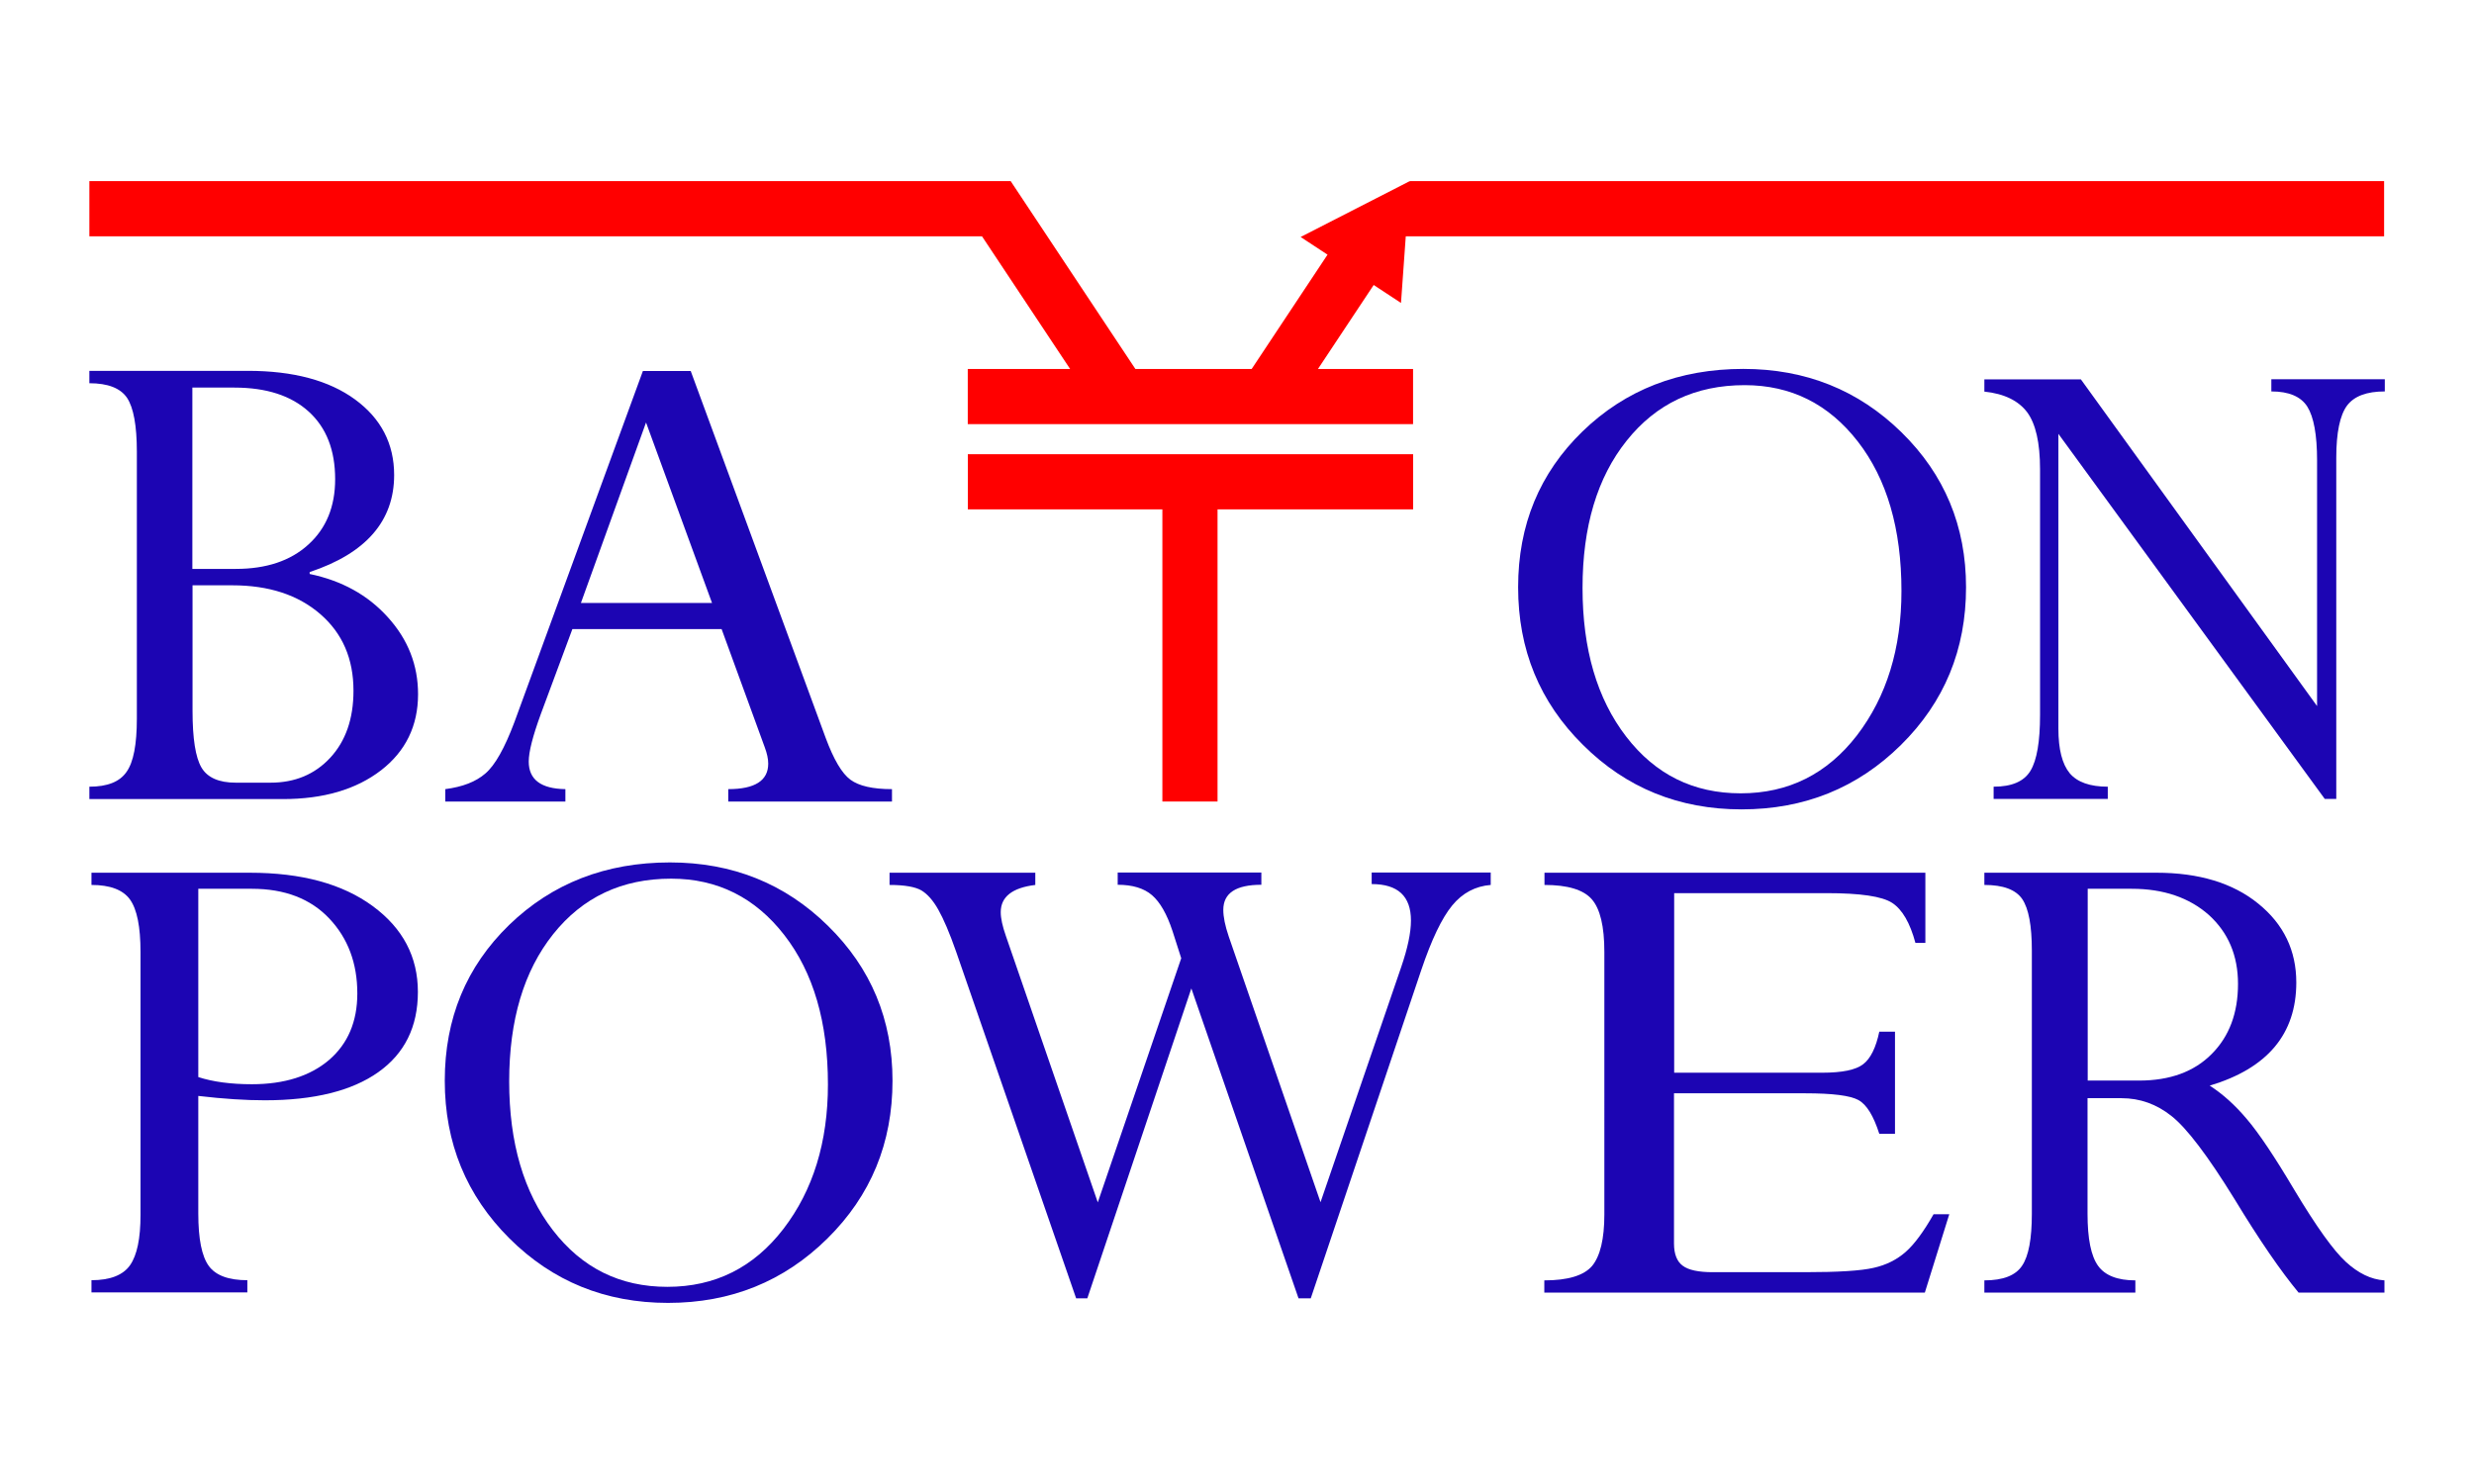 <?xml version="1.0" encoding="utf-8"?>
<!-- Generator: Adobe Illustrator 27.2.0, SVG Export Plug-In . SVG Version: 6.00 Build 0)  -->
<svg version="1.1" id="Layer_1" xmlns="http://www.w3.org/2000/svg" xmlns:xlink="http://www.w3.org/1999/xlink" x="0px" y="0px"
	 viewBox="0 0 141.73 85.04" style="enable-background:new 0 0 141.73 85.04;" xml:space="preserve">
<style type="text/css">
	.st0{fill:#FFFF00;}
	.st1{fill:#FF0000;}
	.st2{fill:#1C05B3;}
</style>
<g>
	<g>
		<path class="st2" d="M5.24,50.01h9.07c2.97,0,5.31,0.64,7.04,1.91c1.73,1.27,2.59,2.91,2.59,4.92c0,2-0.76,3.53-2.27,4.6
			c-1.51,1.07-3.68,1.61-6.5,1.61c-1.09,0-2.36-0.08-3.81-0.25v6.74c0,1.45,0.2,2.45,0.6,3c0.4,0.55,1.14,0.82,2.21,0.82v0.7H5.24
			v-0.7c1.07,0,1.81-0.29,2.21-0.86c0.4-0.57,0.6-1.53,0.6-2.87V54.55c0-1.44-0.2-2.44-0.6-3c-0.4-0.56-1.14-0.84-2.21-0.84V50.01z
			 M14.43,50.93h-3.07v10.79c0.83,0.27,1.86,0.41,3.07,0.41c1.86,0,3.34-0.47,4.42-1.39c1.08-0.93,1.62-2.2,1.62-3.81
			c0-1.74-0.54-3.17-1.61-4.3C17.79,51.5,16.31,50.93,14.43,50.93"/>
		<path class="st2" d="M25.48,61.93c0-3.57,1.23-6.54,3.69-8.93c2.46-2.38,5.53-3.58,9.21-3.58c3.57,0,6.59,1.21,9.05,3.63
			c2.47,2.42,3.7,5.38,3.7,8.88c0,3.57-1.24,6.58-3.73,9.04c-2.49,2.46-5.53,3.69-9.13,3.69c-3.58,0-6.61-1.23-9.08-3.69
			C26.72,68.51,25.48,65.5,25.48,61.93 M29.17,61.97c0,3.51,0.83,6.35,2.5,8.52s3.85,3.25,6.56,3.25c2.74,0,4.95-1.11,6.65-3.32
			s2.55-4.98,2.55-8.28c0-3.56-0.83-6.41-2.5-8.56c-1.67-2.15-3.83-3.23-6.48-3.23c-2.82,0-5.07,1.06-6.76,3.18
			C30.01,55.64,29.17,58.45,29.17,61.97"/>
		<path class="st2" d="M85.4,50.01v0.7c-0.88,0.07-1.62,0.46-2.21,1.18c-0.59,0.72-1.18,1.95-1.77,3.7L75.09,74.4h-0.7l-6.14-17.76
			L62.29,74.4h-0.64l-6.87-19.85c-0.38-1.09-0.73-1.9-1.03-2.43c-0.3-0.53-0.62-0.89-0.97-1.1c-0.35-0.2-0.95-0.31-1.82-0.31v-0.7
			h8.35v0.7c-1.32,0.16-1.98,0.68-1.98,1.56c0,0.35,0.1,0.81,0.29,1.35l5.27,15.28l4.78-13.99l-0.5-1.56
			c-0.32-0.97-0.71-1.65-1.17-2.05c-0.46-0.4-1.12-0.6-1.97-0.6v-0.7h8.23v0.7c-1.46,0-2.18,0.48-2.18,1.44c0,0.4,0.1,0.9,0.31,1.52
			l5.26,15.23l4.62-13.47c0.37-1.08,0.56-1.97,0.56-2.67c0-1.4-0.75-2.09-2.25-2.09v-0.66H85.4z"/>
		<path class="st2" d="M107.66,59.12h0.9v5.85h-0.9c-0.33-1.03-0.72-1.67-1.19-1.93c-0.46-0.26-1.48-0.39-3.05-0.39h-7.52v8.61
			c0,0.6,0.17,1.03,0.5,1.27c0.33,0.25,0.91,0.37,1.72,0.37h5.29c1.89,0,3.2-0.08,3.93-0.25c0.72-0.16,1.33-0.47,1.83-0.91
			c0.5-0.44,1.03-1.16,1.6-2.16h0.9l-1.4,4.49H88.47v-0.7c1.36,0,2.27-0.28,2.74-0.83c0.46-0.56,0.7-1.54,0.7-2.95V54.55
			c0-1.47-0.24-2.47-0.72-3.02c-0.48-0.55-1.39-0.82-2.71-0.82v-0.7h21.82v4.02h-0.57c-0.31-1.15-0.75-1.91-1.33-2.29
			c-0.58-0.38-1.83-0.56-3.76-0.56h-8.73v10.29h8.47c1.15,0,1.94-0.16,2.36-0.49C107.16,60.66,107.47,60.03,107.66,59.12"/>
		<path class="st2" d="M121.54,62.93h-1.95v6.62c0,1.43,0.2,2.42,0.6,2.98c0.4,0.56,1.12,0.84,2.14,0.84v0.7h-8.65v-0.7
			c1.07,0,1.79-0.28,2.16-0.84c0.38-0.56,0.56-1.55,0.56-2.98V54.47c0-1.42-0.18-2.4-0.55-2.95c-0.37-0.54-1.09-0.81-2.17-0.81v-0.7
			h9.86c2.43,0,4.38,0.59,5.83,1.77c1.46,1.18,2.18,2.69,2.18,4.52c0,2.95-1.65,4.92-4.96,5.91c0.73,0.47,1.44,1.1,2.13,1.92
			c0.69,0.81,1.6,2.17,2.72,4.06c1.26,2.1,2.24,3.47,2.95,4.12c0.71,0.65,1.44,1.01,2.21,1.06v0.7h-4.92
			c-1.01-1.22-2.24-3-3.67-5.36c-1.53-2.48-2.73-4.06-3.6-4.75C123.55,63.27,122.59,62.93,121.54,62.93 M122.12,50.93h-2.52v10.99
			h2.95c1.76,0,3.15-0.51,4.15-1.52c1.01-1.01,1.51-2.35,1.51-4.02c0-1.63-0.56-2.94-1.67-3.95
			C125.42,51.44,123.95,50.93,122.12,50.93"/>
		<path class="st2" d="M16.2,45.79H5.12v-0.71c1.03,0,1.74-0.28,2.13-0.85c0.4-0.56,0.59-1.58,0.59-3.05v-15.3
			c0-1.49-0.19-2.52-0.56-3.08c-0.38-0.56-1.1-0.84-2.16-0.84v-0.71h9.08c2.6,0,4.65,0.55,6.14,1.64c1.49,1.09,2.24,2.54,2.24,4.33
			c0,2.63-1.61,4.49-4.84,5.56v0.11c1.83,0.38,3.33,1.2,4.48,2.48c1.16,1.28,1.73,2.75,1.73,4.41c0,1.81-0.71,3.27-2.12,4.36
			C20.4,45.24,18.53,45.79,16.2,45.79 M11.02,22.2V32.6h2.49c1.74,0,3.13-0.46,4.15-1.39c1.03-0.93,1.54-2.18,1.54-3.75
			c0-1.66-0.5-2.95-1.51-3.87c-1.01-0.92-2.43-1.38-4.27-1.38H11.02z M13.31,33.54h-2.28v7.19c0,1.59,0.17,2.67,0.51,3.25
			c0.34,0.58,1,0.87,1.97,0.87h1.99c1.4,0,2.54-0.48,3.42-1.43c0.88-0.95,1.33-2.23,1.33-3.84c0-1.83-0.63-3.29-1.9-4.39
			C17.08,34.09,15.4,33.54,13.31,33.54"/>
		<path class="st2" d="M41.72,45.93v-0.71c1.53,0,2.29-0.49,2.29-1.46c0-0.28-0.07-0.59-0.2-0.94l-2.47-6.77h-8.55l-1.82,4.9
			c-0.45,1.24-0.68,2.13-0.68,2.69c0,1.03,0.7,1.56,2.1,1.58v0.71h-6.88v-0.71c0.99-0.13,1.75-0.42,2.3-0.9
			c0.55-0.47,1.1-1.45,1.66-2.94l7.36-20.12h2.74l7.73,21.02c0.46,1.24,0.93,2.04,1.42,2.4c0.49,0.36,1.28,0.54,2.38,0.54v0.71
			H41.72z M33.28,34.55h7.51l-3.78-10.34L33.28,34.55z"/>
		<path class="st2" d="M86.97,33.65c0-3.57,1.23-6.54,3.69-8.93c2.46-2.38,5.53-3.58,9.21-3.58c3.57,0,6.59,1.21,9.06,3.63
			c2.47,2.42,3.7,5.38,3.7,8.88c0,3.57-1.24,6.58-3.73,9.04c-2.49,2.46-5.53,3.69-9.13,3.69c-3.58,0-6.61-1.23-9.08-3.69
			C88.2,40.23,86.97,37.22,86.97,33.65 M90.66,33.69c0,3.51,0.83,6.35,2.5,8.52s3.85,3.25,6.56,3.25c2.74,0,4.95-1.11,6.66-3.32
			c1.7-2.22,2.55-4.98,2.55-8.28c0-3.55-0.83-6.41-2.5-8.56c-1.67-2.15-3.83-3.23-6.48-3.23c-2.82,0-5.07,1.06-6.76,3.18
			C91.5,27.36,90.66,30.18,90.66,33.69"/>
		<path class="st2" d="M130.12,22.43v-0.7h6.5v0.7c-1.04,0-1.76,0.27-2.17,0.82c-0.4,0.55-0.61,1.54-0.61,2.97v19.56h-0.66
			l-15.26-20.92v16.89c0,1.19,0.22,2.04,0.65,2.56c0.43,0.51,1.16,0.77,2.18,0.77v0.7h-6.54v-0.7c1.04,0,1.74-0.3,2.11-0.91
			c0.37-0.61,0.55-1.68,0.55-3.21V26.89c0-1.52-0.25-2.61-0.74-3.27c-0.5-0.66-1.31-1.06-2.45-1.18v-0.7h5.53l13.53,18.72V26.39
			c0-1.48-0.19-2.5-0.56-3.09C131.81,22.72,131.12,22.43,130.12,22.43"/>
	</g>
	<g>
		<rect x="66.59" y="26.77" class="st1" width="3.16" height="19.16"/>
		
			<rect x="66.62" y="14.85" transform="matrix(-1.836970e-16 1 -1 -1.836970e-16 95.805 -40.592)" class="st1" width="3.16" height="25.51"/>
		<g>
			<g>
				<polygon class="st1" points="74.51,22.64 71.21,21.89 77.34,12.65 79.99,14.38 				"/>
				<polygon class="st1" points="79.13,13.54 80.76,10.38 136.58,10.38 136.58,13.54 				"/>
				<polygon class="st1" points="80.26,17.36 74.51,13.58 80.76,10.38 				"/>
			</g>
		</g>
		<g>
			<g>
				<polygon class="st1" points="61.8,21.89 65.36,21.62 57.9,10.38 56.03,13.2 				"/>
				<polygon class="st1" points="57.01,13.54 57.9,10.38 5.12,10.38 5.12,13.54 				"/>
			</g>
		</g>
		
			<rect x="66.62" y="9.97" transform="matrix(-1.836970e-16 1 -1 -1.836970e-16 90.921 -45.476)" class="st1" width="3.16" height="25.51"/>
	</g>
</g>
</svg>
